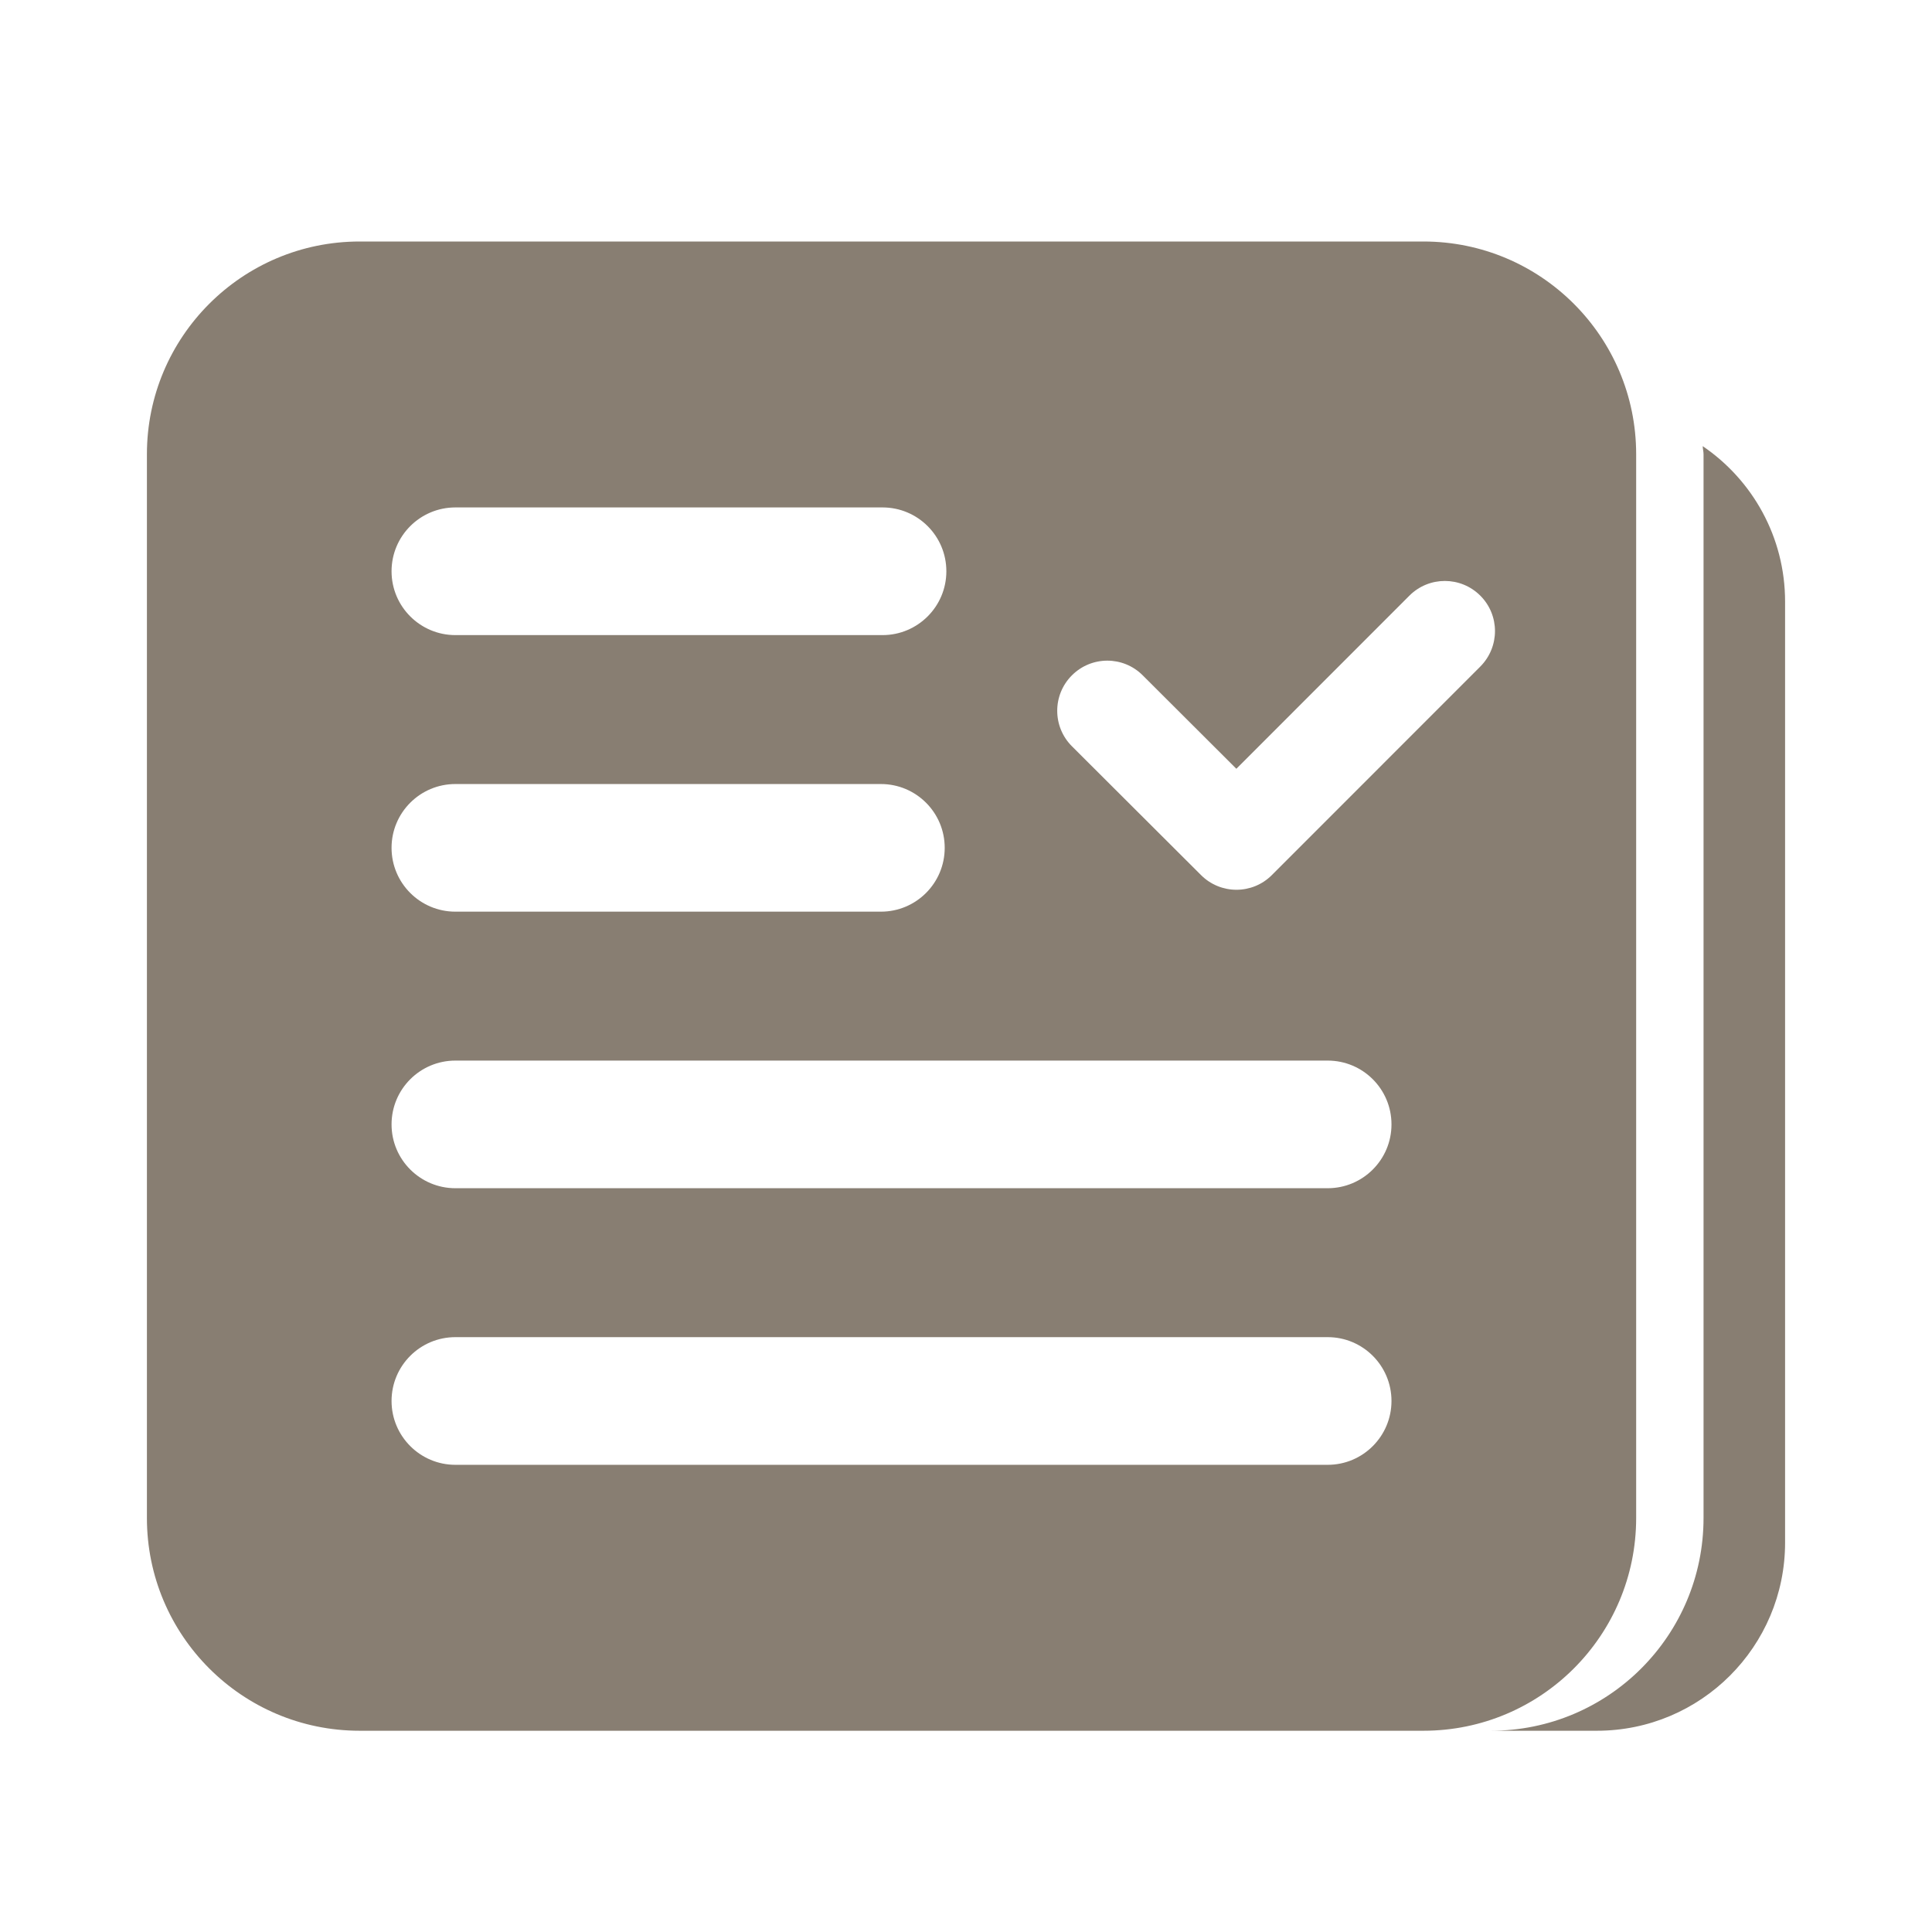 <svg width="48" height="48" viewBox="0 0 48 48" fill="none" xmlns="http://www.w3.org/2000/svg">
<path d="M40.65 37.714V11.286C40.65 8.367 38.284 6 35.364 6H8.936C6.016 6 3.65 8.367 3.65 11.286V37.714C3.65 40.632 6.016 43 8.936 43H35.364C38.284 43 40.65 40.634 40.65 37.714ZM11.314 12.607H21.926C22.801 12.607 23.512 13.316 23.512 14.193C23.512 15.069 22.801 15.779 21.926 15.779H11.314C10.439 15.779 9.728 15.069 9.728 14.193C9.728 13.316 10.439 12.607 11.314 12.607ZM11.314 19.479H21.886C22.761 19.479 23.471 20.188 23.471 21.064C23.471 21.941 22.761 22.65 21.886 22.65H11.314C10.439 22.65 9.728 21.941 9.728 21.064C9.728 20.188 10.439 19.479 11.314 19.479ZM32.986 36.393H11.314C10.439 36.393 9.728 35.682 9.728 34.807C9.728 33.93 10.439 33.221 11.314 33.221H32.986C33.861 33.221 34.571 33.93 34.571 34.807C34.571 35.682 33.861 36.393 32.986 36.393ZM32.986 29.521H11.314C10.439 29.521 9.728 28.811 9.728 27.936C9.728 27.058 10.439 26.35 11.314 26.35H32.986C33.861 26.35 34.571 27.058 34.571 27.936C34.571 28.811 33.861 29.521 32.986 29.521ZM36.778 16.56L31.599 21.741C31.357 21.984 31.038 22.106 30.719 22.106C30.401 22.106 30.082 21.984 29.84 21.742L26.631 18.54C26.146 18.055 26.144 17.266 26.631 16.779C27.117 16.292 27.905 16.292 28.39 16.778L30.717 19.1L35.016 14.799C35.503 14.312 36.29 14.312 36.778 14.799C37.264 15.285 37.264 16.071 36.778 16.56ZM44.35 14.948V38.325C44.35 40.906 42.258 43 39.674 43H37.039C39.959 43 42.324 40.634 42.324 37.714V11.286C42.324 11.217 42.305 11.152 42.303 11.084C43.538 11.924 44.35 13.341 44.35 14.948Z" fill="#887E72"/>
</svg>
